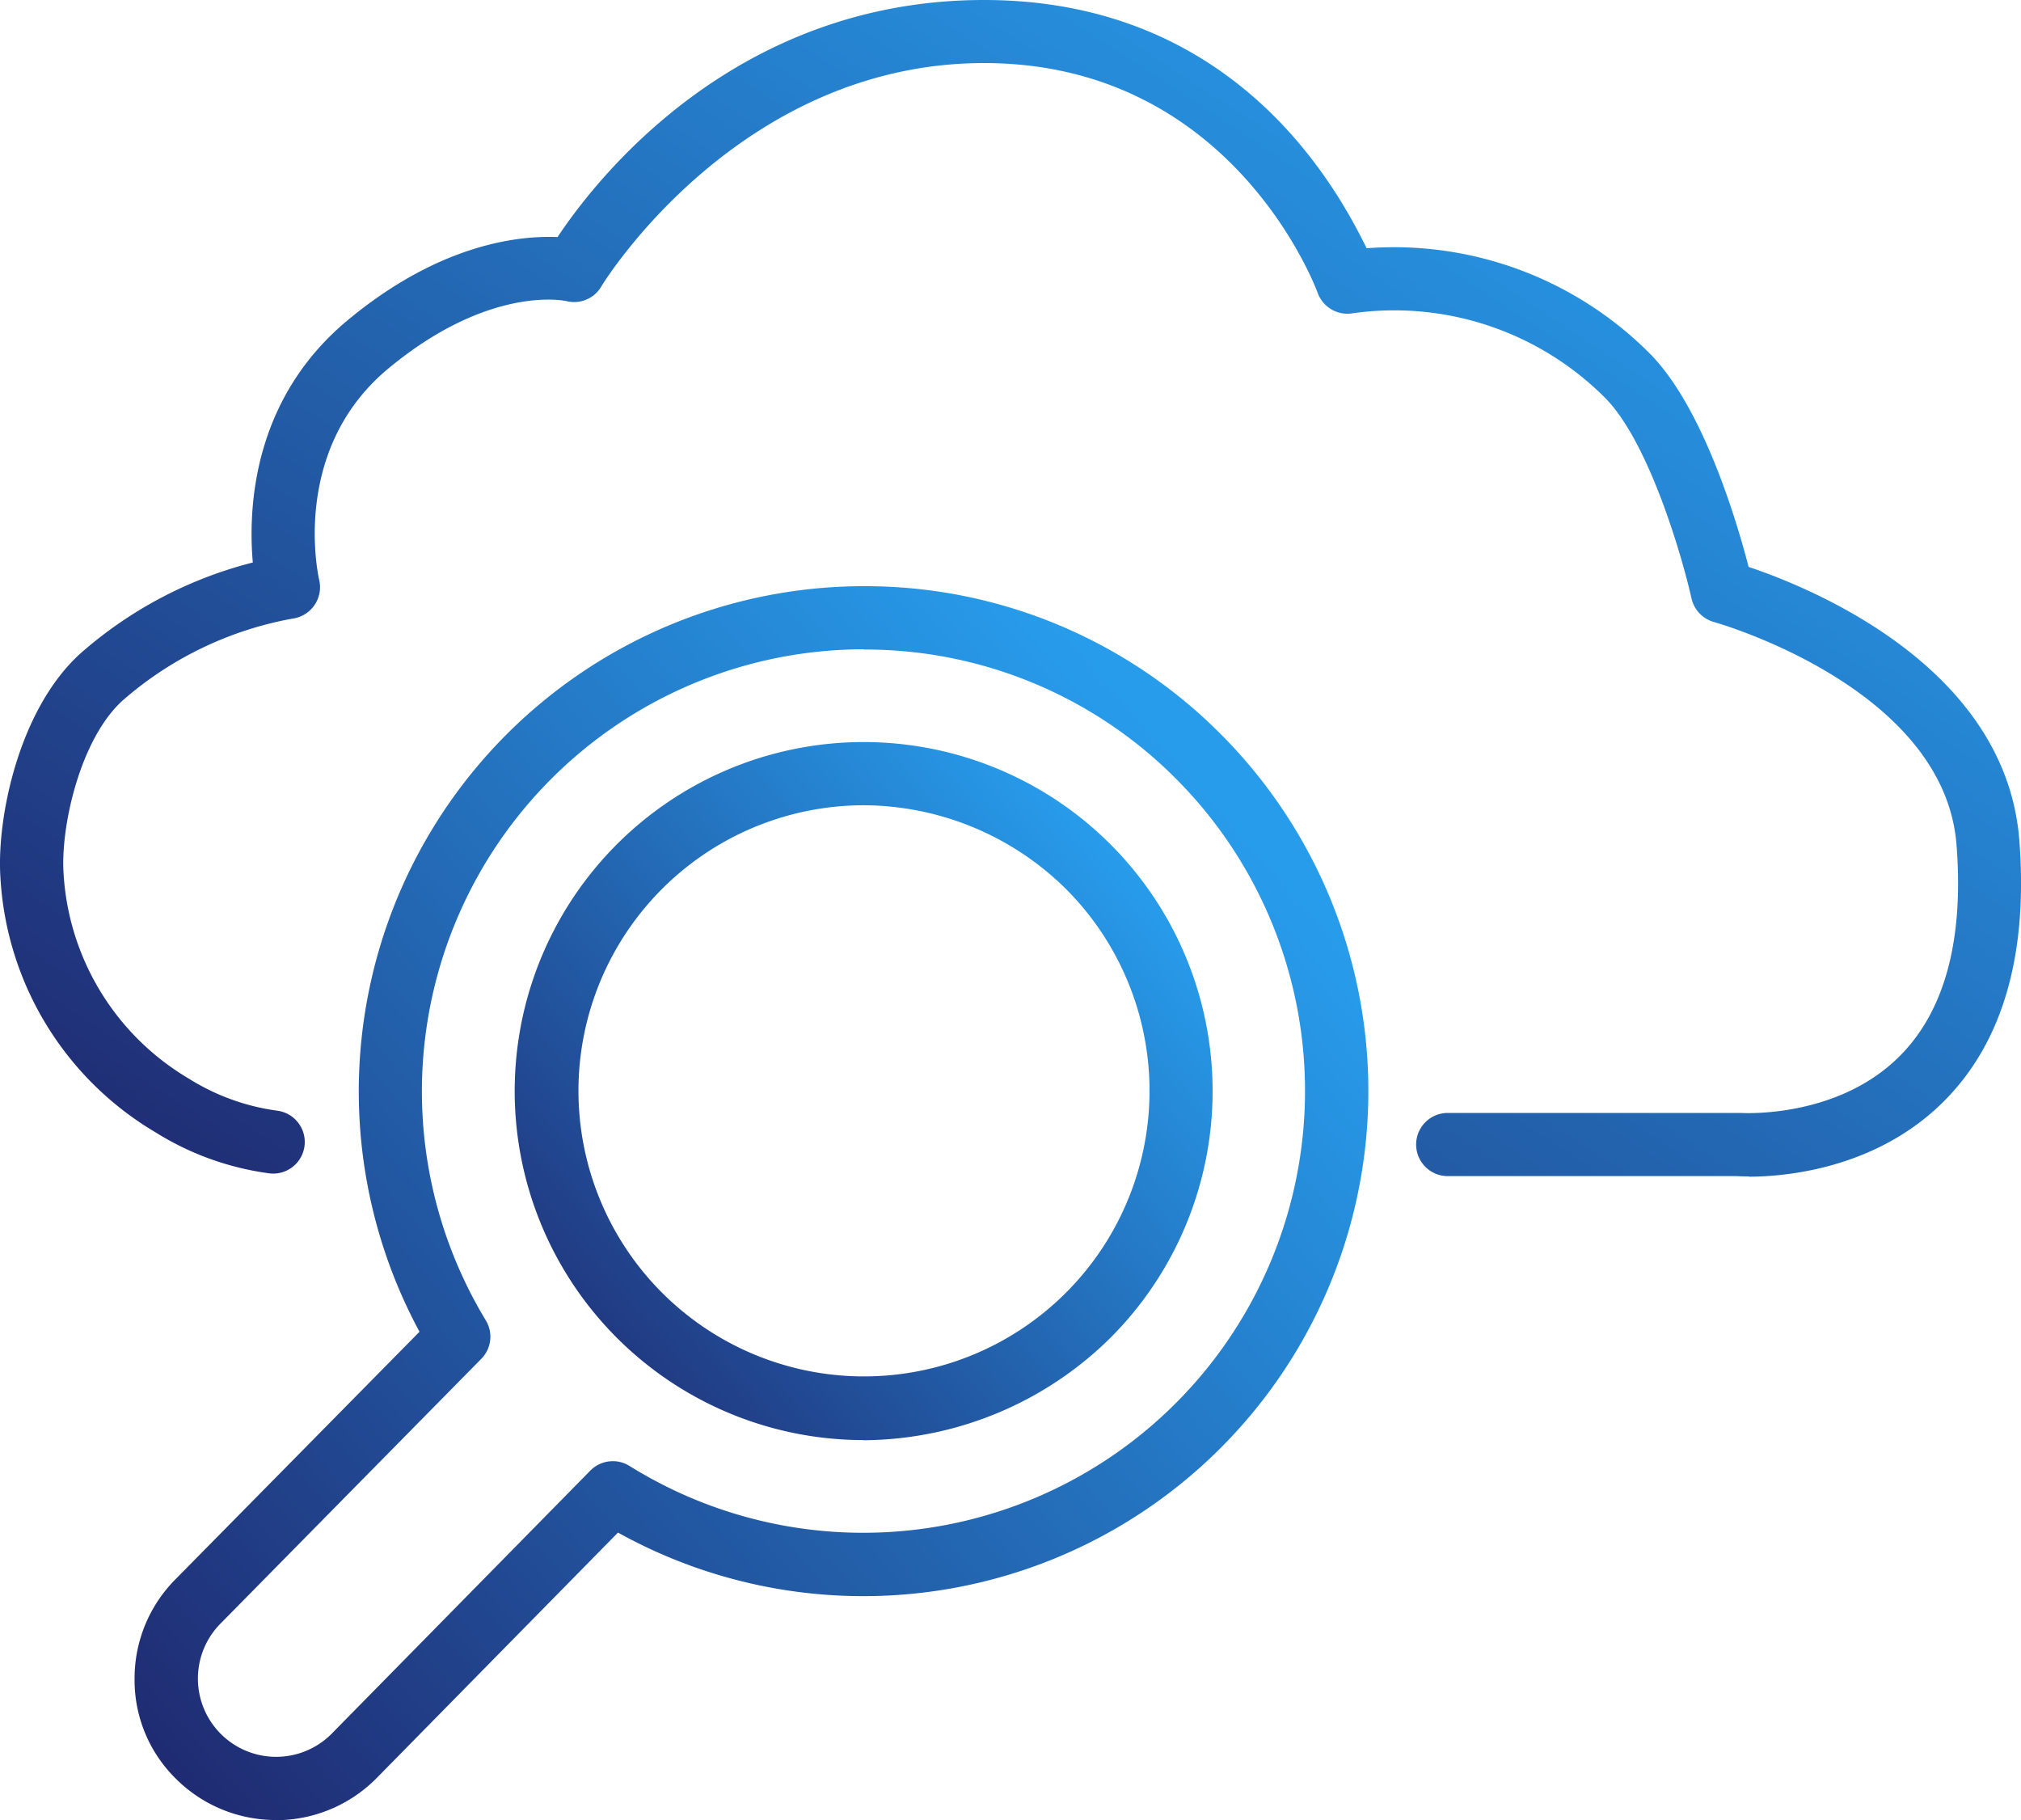 <svg xmlns="http://www.w3.org/2000/svg" xmlns:xlink="http://www.w3.org/1999/xlink" width="156.425" height="140.855" viewBox="0 0 156.425 140.855"><defs><linearGradient id="linear-gradient" x1="0.906" y1="0.205" x2="0.003" y2="1" gradientUnits="objectBoundingBox"><stop offset="0" stop-color="#279ceb"></stop><stop offset="1" stop-color="#1f276e"></stop></linearGradient></defs><g id="finops" transform="translate(-31.982 -41.56)"><path id="Path_745" data-name="Path 745" d="M107.861,166.067a27.009,27.009,0,1,1,19.113-7.9,27.389,27.389,0,0,1-19.113,7.911Zm.033-49.127a22.1,22.1,0,1,0,15.642,6.469,22.379,22.379,0,0,0-15.642-6.469Z" transform="translate(-9.058 -13.063)" fill="url(#linear-gradient)"></path><path id="Path_746" data-name="Path 746" d="M55.7,192.724a10.919,10.919,0,0,1-7.732-3.194,10.694,10.694,0,0,1-3.2-7.74,10.871,10.871,0,0,1,3.21-7.74l18.844-19.113A39.108,39.108,0,0,1,101.2,97.24h.016a38.8,38.8,0,0,1,27.611,11.439h0a39.092,39.092,0,0,1-46.642,61.8l-18.722,19.04a10.95,10.95,0,0,1-7.764,3.218Zm45.51-90.6H101.2a34.213,34.213,0,0,0-29.248,51.93,2.44,2.44,0,0,1-.35,2.982L51.451,177.489A6.055,6.055,0,1,0,60,186.068l20.042-20.384a2.444,2.444,0,0,1,3.039-.358,34.2,34.2,0,0,0,42.292-53.184h0a33.937,33.937,0,0,0-24.156-10Z" transform="translate(-2.37 -10.317)" fill="url(#linear-gradient)"></path><path id="Path_747" data-name="Path 747" d="M167.352,132.6c-.448,0-.774-.016-.937-.024h-22.38a2.444,2.444,0,1,1,0-4.888h22.657c.065,0,7.446.489,12.318-4.391,3.5-3.5,4.978-9,4.408-16.343-.945-12.221-18.592-17.207-18.771-17.256a2.463,2.463,0,0,1-1.743-1.825c-.7-3.145-3.267-12.05-6.664-15.5a23.04,23.04,0,0,0-19.52-6.575,2.45,2.45,0,0,1-2.746-1.564c-.269-.725-6.795-17.793-25.826-17.793s-29.5,17.076-29.6,17.247a2.436,2.436,0,0,1-2.721,1.173c-.212-.049-6.021-1.23-13.793,5.222-7.561,6.281-5.442,15.952-5.344,16.368a2.454,2.454,0,0,1-2.069,2.982A27.4,27.4,0,0,0,41.5,95.746c-3.324,2.982-4.831,9.8-4.6,13.369a19.782,19.782,0,0,0,9.687,15.911,17.2,17.2,0,0,0,6.835,2.485,2.444,2.444,0,1,1-.684,4.839,22.127,22.127,0,0,1-8.758-3.186,24.506,24.506,0,0,1-11.968-19.74c-.293-4.611,1.45-13.027,6.216-17.313A32.179,32.179,0,0,1,51.55,85.09c-.367-4.155-.033-12.628,7.349-18.755,7.129-5.923,13.28-6.558,16.237-6.428,3.014-4.538,13.76-18.347,33-18.347s27.13,14.127,29.623,19.211a27.949,27.949,0,0,1,21.956,8.188c4.122,4.2,6.721,13.035,7.609,16.473,4.774,1.6,19.911,7.691,20.954,21.158.684,8.856-1.287,15.659-5.866,20.221-5.287,5.271-12.408,5.809-15.072,5.809Z" transform="translate(0)" fill="url(#linear-gradient)"></path></g></svg>